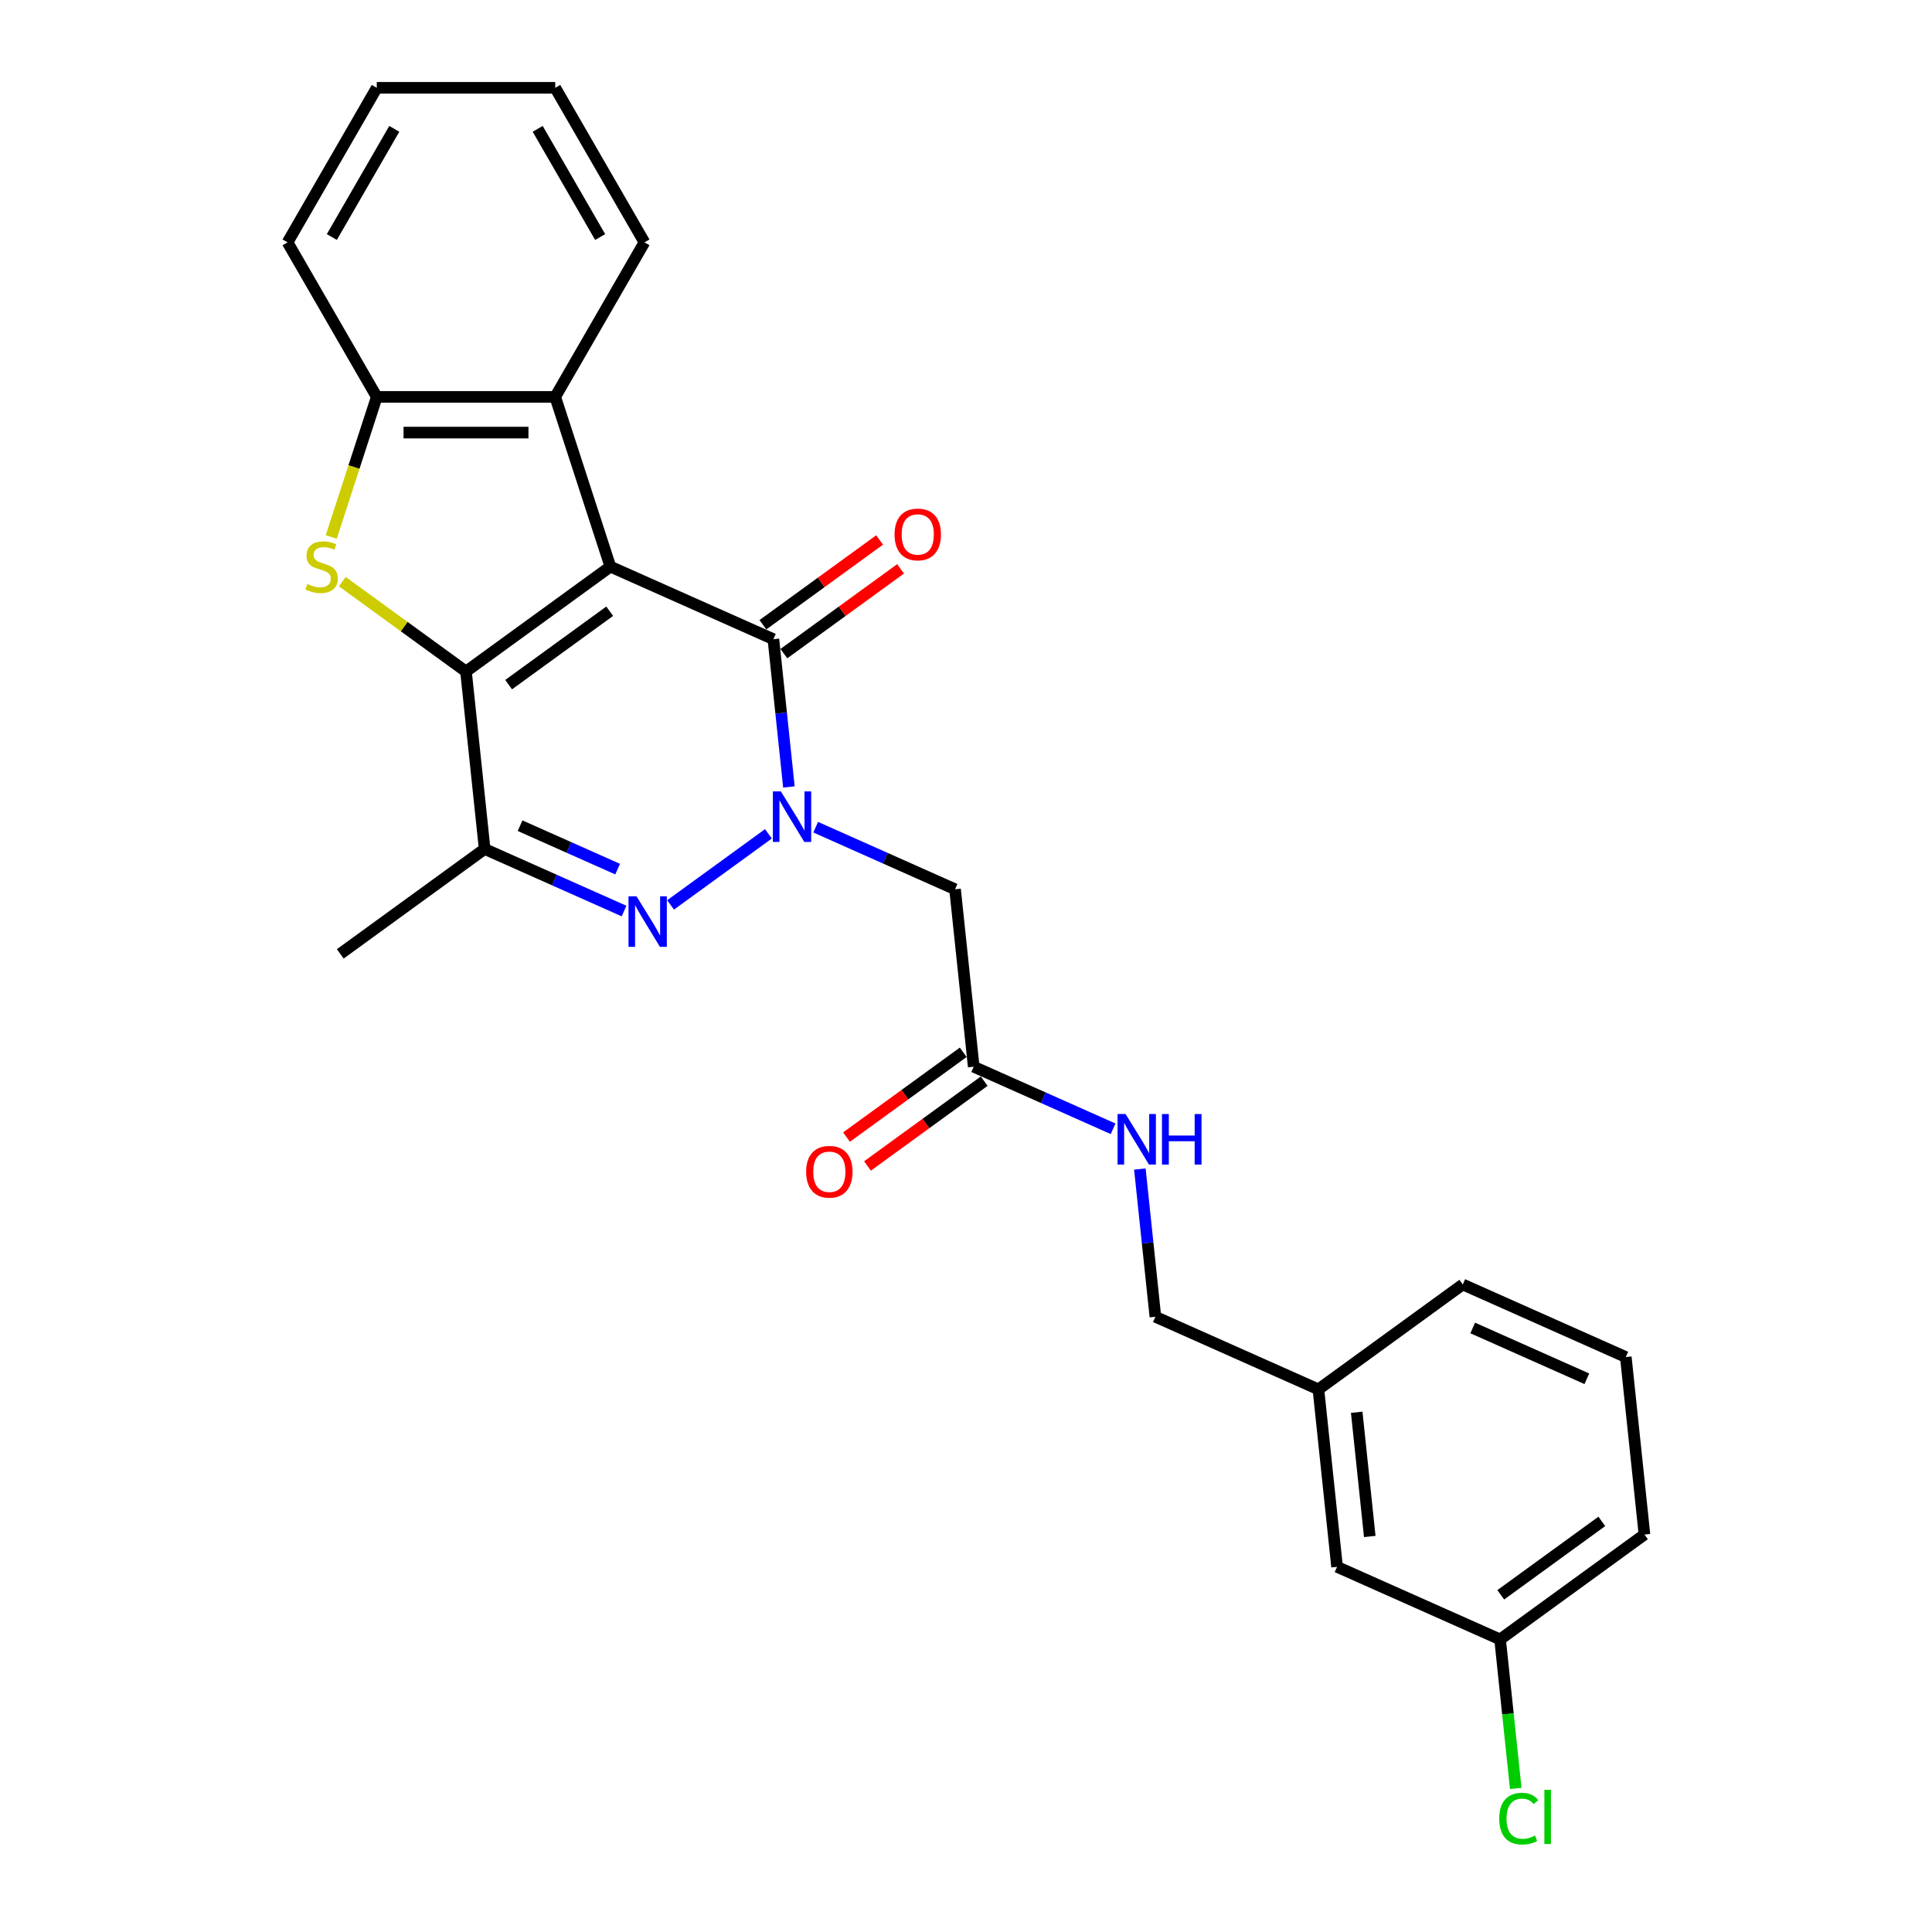 <?xml version='1.0' encoding='iso-8859-1'?>
<svg version='1.1' baseProfile='full'
              xmlns='http://www.w3.org/2000/svg'
                      xmlns:rdkit='http://www.rdkit.org/xml'
                      xmlns:xlink='http://www.w3.org/1999/xlink'
                  xml:space='preserve'
width='1000px' height='1000px' viewBox='0 0 1000 1000'>
<!-- END OF HEADER -->
<rect style='opacity:1.0;fill:#FFFFFF;stroke:none' width='1000' height='1000' x='0' y='0'> </rect>
<path class='bond-0' d='M 315.923,293.281 L 241.197,347.572' style='fill:none;fill-rule:evenodd;stroke:#000000;stroke-width:6px;stroke-linecap:butt;stroke-linejoin:miter;stroke-opacity:1' />
<path class='bond-0' d='M 315.572,316.37 L 263.264,354.374' style='fill:none;fill-rule:evenodd;stroke:#000000;stroke-width:6px;stroke-linecap:butt;stroke-linejoin:miter;stroke-opacity:1' />
<path class='bond-2' d='M 315.923,293.281 L 400.303,330.85' style='fill:none;fill-rule:evenodd;stroke:#000000;stroke-width:6px;stroke-linecap:butt;stroke-linejoin:miter;stroke-opacity:1' />
<path class='bond-6' d='M 315.923,293.281 L 287.38,205.436' style='fill:none;fill-rule:evenodd;stroke:#000000;stroke-width:6px;stroke-linecap:butt;stroke-linejoin:miter;stroke-opacity:1' />
<path class='bond-4' d='M 241.197,347.572 L 209.183,324.312' style='fill:none;fill-rule:evenodd;stroke:#000000;stroke-width:6px;stroke-linecap:butt;stroke-linejoin:miter;stroke-opacity:1' />
<path class='bond-4' d='M 209.183,324.312 L 177.168,301.052' style='fill:none;fill-rule:evenodd;stroke:#CCCC00;stroke-width:6px;stroke-linecap:butt;stroke-linejoin:miter;stroke-opacity:1' />
<path class='bond-5' d='M 241.197,347.572 L 250.852,439.432' style='fill:none;fill-rule:evenodd;stroke:#000000;stroke-width:6px;stroke-linecap:butt;stroke-linejoin:miter;stroke-opacity:1' />
<path class='bond-1' d='M 408.34,407.321 L 404.322,369.085' style='fill:none;fill-rule:evenodd;stroke:#0000FF;stroke-width:6px;stroke-linecap:butt;stroke-linejoin:miter;stroke-opacity:1' />
<path class='bond-1' d='M 404.322,369.085 L 400.303,330.85' style='fill:none;fill-rule:evenodd;stroke:#000000;stroke-width:6px;stroke-linecap:butt;stroke-linejoin:miter;stroke-opacity:1' />
<path class='bond-3' d='M 397.729,431.594 L 347.084,468.39' style='fill:none;fill-rule:evenodd;stroke:#0000FF;stroke-width:6px;stroke-linecap:butt;stroke-linejoin:miter;stroke-opacity:1' />
<path class='bond-7' d='M 422.187,428.154 L 458.262,444.216' style='fill:none;fill-rule:evenodd;stroke:#0000FF;stroke-width:6px;stroke-linecap:butt;stroke-linejoin:miter;stroke-opacity:1' />
<path class='bond-7' d='M 458.262,444.216 L 494.338,460.278' style='fill:none;fill-rule:evenodd;stroke:#000000;stroke-width:6px;stroke-linecap:butt;stroke-linejoin:miter;stroke-opacity:1' />
<path class='bond-10' d='M 405.732,338.322 L 435.936,316.378' style='fill:none;fill-rule:evenodd;stroke:#000000;stroke-width:6px;stroke-linecap:butt;stroke-linejoin:miter;stroke-opacity:1' />
<path class='bond-10' d='M 435.936,316.378 L 466.141,294.433' style='fill:none;fill-rule:evenodd;stroke:#FF0000;stroke-width:6px;stroke-linecap:butt;stroke-linejoin:miter;stroke-opacity:1' />
<path class='bond-10' d='M 394.874,323.377 L 425.078,301.432' style='fill:none;fill-rule:evenodd;stroke:#000000;stroke-width:6px;stroke-linecap:butt;stroke-linejoin:miter;stroke-opacity:1' />
<path class='bond-10' d='M 425.078,301.432 L 455.282,279.488' style='fill:none;fill-rule:evenodd;stroke:#FF0000;stroke-width:6px;stroke-linecap:butt;stroke-linejoin:miter;stroke-opacity:1' />
<path class='bond-27' d='M 323.003,471.556 L 286.928,455.494' style='fill:none;fill-rule:evenodd;stroke:#0000FF;stroke-width:6px;stroke-linecap:butt;stroke-linejoin:miter;stroke-opacity:1' />
<path class='bond-27' d='M 286.928,455.494 L 250.852,439.432' style='fill:none;fill-rule:evenodd;stroke:#000000;stroke-width:6px;stroke-linecap:butt;stroke-linejoin:miter;stroke-opacity:1' />
<path class='bond-27' d='M 319.694,449.861 L 294.441,438.618' style='fill:none;fill-rule:evenodd;stroke:#0000FF;stroke-width:6px;stroke-linecap:butt;stroke-linejoin:miter;stroke-opacity:1' />
<path class='bond-27' d='M 294.441,438.618 L 269.189,427.375' style='fill:none;fill-rule:evenodd;stroke:#000000;stroke-width:6px;stroke-linecap:butt;stroke-linejoin:miter;stroke-opacity:1' />
<path class='bond-26' d='M 171.46,277.93 L 183.237,241.683' style='fill:none;fill-rule:evenodd;stroke:#CCCC00;stroke-width:6px;stroke-linecap:butt;stroke-linejoin:miter;stroke-opacity:1' />
<path class='bond-26' d='M 183.237,241.683 L 195.015,205.436' style='fill:none;fill-rule:evenodd;stroke:#000000;stroke-width:6px;stroke-linecap:butt;stroke-linejoin:miter;stroke-opacity:1' />
<path class='bond-16' d='M 250.852,439.432 L 176.127,493.723' style='fill:none;fill-rule:evenodd;stroke:#000000;stroke-width:6px;stroke-linecap:butt;stroke-linejoin:miter;stroke-opacity:1' />
<path class='bond-8' d='M 287.38,205.436 L 195.015,205.436' style='fill:none;fill-rule:evenodd;stroke:#000000;stroke-width:6px;stroke-linecap:butt;stroke-linejoin:miter;stroke-opacity:1' />
<path class='bond-8' d='M 273.525,223.91 L 208.869,223.91' style='fill:none;fill-rule:evenodd;stroke:#000000;stroke-width:6px;stroke-linecap:butt;stroke-linejoin:miter;stroke-opacity:1' />
<path class='bond-19' d='M 287.38,205.436 L 333.563,125.445' style='fill:none;fill-rule:evenodd;stroke:#000000;stroke-width:6px;stroke-linecap:butt;stroke-linejoin:miter;stroke-opacity:1' />
<path class='bond-9' d='M 494.338,460.278 L 503.993,552.137' style='fill:none;fill-rule:evenodd;stroke:#000000;stroke-width:6px;stroke-linecap:butt;stroke-linejoin:miter;stroke-opacity:1' />
<path class='bond-20' d='M 195.015,205.436 L 148.832,125.445' style='fill:none;fill-rule:evenodd;stroke:#000000;stroke-width:6px;stroke-linecap:butt;stroke-linejoin:miter;stroke-opacity:1' />
<path class='bond-11' d='M 503.993,552.137 L 540.068,568.199' style='fill:none;fill-rule:evenodd;stroke:#000000;stroke-width:6px;stroke-linecap:butt;stroke-linejoin:miter;stroke-opacity:1' />
<path class='bond-11' d='M 540.068,568.199 L 576.144,584.261' style='fill:none;fill-rule:evenodd;stroke:#0000FF;stroke-width:6px;stroke-linecap:butt;stroke-linejoin:miter;stroke-opacity:1' />
<path class='bond-12' d='M 498.564,544.665 L 468.359,566.61' style='fill:none;fill-rule:evenodd;stroke:#000000;stroke-width:6px;stroke-linecap:butt;stroke-linejoin:miter;stroke-opacity:1' />
<path class='bond-12' d='M 468.359,566.61 L 438.155,588.554' style='fill:none;fill-rule:evenodd;stroke:#FF0000;stroke-width:6px;stroke-linecap:butt;stroke-linejoin:miter;stroke-opacity:1' />
<path class='bond-12' d='M 509.422,559.61 L 479.217,581.555' style='fill:none;fill-rule:evenodd;stroke:#000000;stroke-width:6px;stroke-linecap:butt;stroke-linejoin:miter;stroke-opacity:1' />
<path class='bond-12' d='M 479.217,581.555 L 449.013,603.499' style='fill:none;fill-rule:evenodd;stroke:#FF0000;stroke-width:6px;stroke-linecap:butt;stroke-linejoin:miter;stroke-opacity:1' />
<path class='bond-13' d='M 589.99,605.094 L 594.009,643.33' style='fill:none;fill-rule:evenodd;stroke:#0000FF;stroke-width:6px;stroke-linecap:butt;stroke-linejoin:miter;stroke-opacity:1' />
<path class='bond-13' d='M 594.009,643.33 L 598.028,681.565' style='fill:none;fill-rule:evenodd;stroke:#000000;stroke-width:6px;stroke-linecap:butt;stroke-linejoin:miter;stroke-opacity:1' />
<path class='bond-17' d='M 598.028,681.565 L 682.408,719.134' style='fill:none;fill-rule:evenodd;stroke:#000000;stroke-width:6px;stroke-linecap:butt;stroke-linejoin:miter;stroke-opacity:1' />
<path class='bond-14' d='M 692.063,810.993 L 682.408,719.134' style='fill:none;fill-rule:evenodd;stroke:#000000;stroke-width:6px;stroke-linecap:butt;stroke-linejoin:miter;stroke-opacity:1' />
<path class='bond-14' d='M 708.986,795.284 L 702.228,730.982' style='fill:none;fill-rule:evenodd;stroke:#000000;stroke-width:6px;stroke-linecap:butt;stroke-linejoin:miter;stroke-opacity:1' />
<path class='bond-15' d='M 692.063,810.993 L 776.443,848.562' style='fill:none;fill-rule:evenodd;stroke:#000000;stroke-width:6px;stroke-linecap:butt;stroke-linejoin:miter;stroke-opacity:1' />
<path class='bond-18' d='M 776.443,848.562 L 780.496,887.121' style='fill:none;fill-rule:evenodd;stroke:#000000;stroke-width:6px;stroke-linecap:butt;stroke-linejoin:miter;stroke-opacity:1' />
<path class='bond-18' d='M 780.496,887.121 L 784.548,925.68' style='fill:none;fill-rule:evenodd;stroke:#00CC00;stroke-width:6px;stroke-linecap:butt;stroke-linejoin:miter;stroke-opacity:1' />
<path class='bond-29' d='M 776.443,848.562 L 851.168,794.271' style='fill:none;fill-rule:evenodd;stroke:#000000;stroke-width:6px;stroke-linecap:butt;stroke-linejoin:miter;stroke-opacity:1' />
<path class='bond-29' d='M 776.793,825.473 L 829.101,787.469' style='fill:none;fill-rule:evenodd;stroke:#000000;stroke-width:6px;stroke-linecap:butt;stroke-linejoin:miter;stroke-opacity:1' />
<path class='bond-23' d='M 682.408,719.134 L 757.133,664.843' style='fill:none;fill-rule:evenodd;stroke:#000000;stroke-width:6px;stroke-linecap:butt;stroke-linejoin:miter;stroke-opacity:1' />
<path class='bond-24' d='M 333.563,125.445 L 287.38,45.455' style='fill:none;fill-rule:evenodd;stroke:#000000;stroke-width:6px;stroke-linecap:butt;stroke-linejoin:miter;stroke-opacity:1' />
<path class='bond-24' d='M 310.637,122.683 L 278.309,66.69' style='fill:none;fill-rule:evenodd;stroke:#000000;stroke-width:6px;stroke-linecap:butt;stroke-linejoin:miter;stroke-opacity:1' />
<path class='bond-28' d='M 148.832,125.445 L 195.015,45.455' style='fill:none;fill-rule:evenodd;stroke:#000000;stroke-width:6px;stroke-linecap:butt;stroke-linejoin:miter;stroke-opacity:1' />
<path class='bond-28' d='M 171.757,122.683 L 204.085,66.69' style='fill:none;fill-rule:evenodd;stroke:#000000;stroke-width:6px;stroke-linecap:butt;stroke-linejoin:miter;stroke-opacity:1' />
<path class='bond-21' d='M 841.513,702.411 L 757.133,664.843' style='fill:none;fill-rule:evenodd;stroke:#000000;stroke-width:6px;stroke-linecap:butt;stroke-linejoin:miter;stroke-opacity:1' />
<path class='bond-21' d='M 821.343,713.652 L 762.276,687.354' style='fill:none;fill-rule:evenodd;stroke:#000000;stroke-width:6px;stroke-linecap:butt;stroke-linejoin:miter;stroke-opacity:1' />
<path class='bond-22' d='M 841.513,702.411 L 851.168,794.271' style='fill:none;fill-rule:evenodd;stroke:#000000;stroke-width:6px;stroke-linecap:butt;stroke-linejoin:miter;stroke-opacity:1' />
<path class='bond-25' d='M 287.38,45.455 L 195.015,45.455' style='fill:none;fill-rule:evenodd;stroke:#000000;stroke-width:6px;stroke-linecap:butt;stroke-linejoin:miter;stroke-opacity:1' />
<path  class='atom-2' d='M 404.176 409.63
L 412.747 423.485
Q 413.597 424.852, 414.964 427.328
Q 416.331 429.803, 416.405 429.951
L 416.405 409.63
L 419.878 409.63
L 419.878 435.788
L 416.294 435.788
L 407.094 420.64
Q 406.023 418.867, 404.878 416.835
Q 403.769 414.803, 403.437 414.175
L 403.437 435.788
L 400.038 435.788
L 400.038 409.63
L 404.176 409.63
' fill='#0000FF'/>
<path  class='atom-4' d='M 329.45 463.922
L 338.022 477.776
Q 338.872 479.143, 340.239 481.619
Q 341.606 484.094, 341.68 484.242
L 341.68 463.922
L 345.152 463.922
L 345.152 490.079
L 341.569 490.079
L 332.369 474.931
Q 331.298 473.158, 330.152 471.126
Q 329.044 469.094, 328.711 468.466
L 328.711 490.079
L 325.312 490.079
L 325.312 463.922
L 329.45 463.922
' fill='#0000FF'/>
<path  class='atom-5' d='M 159.083 302.259
Q 159.378 302.37, 160.598 302.887
Q 161.817 303.405, 163.147 303.737
Q 164.514 304.033, 165.844 304.033
Q 168.319 304.033, 169.76 302.85
Q 171.201 301.631, 171.201 299.525
Q 171.201 298.084, 170.462 297.198
Q 169.76 296.311, 168.652 295.831
Q 167.544 295.35, 165.696 294.796
Q 163.369 294.094, 161.965 293.429
Q 160.598 292.764, 159.6 291.36
Q 158.64 289.956, 158.64 287.592
Q 158.64 284.303, 160.856 282.271
Q 163.11 280.239, 167.544 280.239
Q 170.573 280.239, 174.009 281.68
L 173.159 284.525
Q 170.019 283.232, 167.654 283.232
Q 165.105 283.232, 163.701 284.303
Q 162.297 285.338, 162.334 287.148
Q 162.334 288.552, 163.036 289.402
Q 163.775 290.252, 164.81 290.732
Q 165.881 291.212, 167.654 291.766
Q 170.019 292.505, 171.423 293.244
Q 172.827 293.983, 173.824 295.498
Q 174.859 296.976, 174.859 299.525
Q 174.859 303.146, 172.42 305.104
Q 170.019 307.025, 165.992 307.025
Q 163.664 307.025, 161.891 306.508
Q 160.154 306.028, 158.085 305.178
L 159.083 302.259
' fill='#CCCC00'/>
<path  class='atom-11' d='M 463.021 276.633
Q 463.021 270.352, 466.124 266.842
Q 469.228 263.332, 475.028 263.332
Q 480.829 263.332, 483.932 266.842
Q 487.036 270.352, 487.036 276.633
Q 487.036 282.987, 483.895 286.608
Q 480.755 290.192, 475.028 290.192
Q 469.265 290.192, 466.124 286.608
Q 463.021 283.024, 463.021 276.633
M 475.028 287.236
Q 479.018 287.236, 481.161 284.576
Q 483.341 281.879, 483.341 276.633
Q 483.341 271.497, 481.161 268.911
Q 479.018 266.288, 475.028 266.288
Q 471.038 266.288, 468.858 268.874
Q 466.715 271.46, 466.715 276.633
Q 466.715 281.916, 468.858 284.576
Q 471.038 287.236, 475.028 287.236
' fill='#FF0000'/>
<path  class='atom-12' d='M 582.591 576.627
L 591.162 590.482
Q 592.012 591.849, 593.379 594.324
Q 594.746 596.8, 594.82 596.947
L 594.82 576.627
L 598.293 576.627
L 598.293 602.785
L 594.709 602.785
L 585.51 587.637
Q 584.438 585.863, 583.293 583.831
Q 582.184 581.799, 581.852 581.171
L 581.852 602.785
L 578.453 602.785
L 578.453 576.627
L 582.591 576.627
' fill='#0000FF'/>
<path  class='atom-12' d='M 601.433 576.627
L 604.98 576.627
L 604.98 587.748
L 618.355 587.748
L 618.355 576.627
L 621.902 576.627
L 621.902 602.785
L 618.355 602.785
L 618.355 590.703
L 604.98 590.703
L 604.98 602.785
L 601.433 602.785
L 601.433 576.627
' fill='#0000FF'/>
<path  class='atom-13' d='M 417.26 606.502
Q 417.26 600.222, 420.363 596.712
Q 423.467 593.202, 429.267 593.202
Q 435.068 593.202, 438.171 596.712
Q 441.275 600.222, 441.275 606.502
Q 441.275 612.857, 438.134 616.478
Q 434.994 620.062, 429.267 620.062
Q 423.504 620.062, 420.363 616.478
Q 417.26 612.894, 417.26 606.502
M 429.267 617.106
Q 433.258 617.106, 435.4 614.446
Q 437.58 611.749, 437.58 606.502
Q 437.58 601.367, 435.4 598.781
Q 433.258 596.157, 429.267 596.157
Q 425.277 596.157, 423.097 598.744
Q 420.954 601.33, 420.954 606.502
Q 420.954 611.786, 423.097 614.446
Q 425.277 617.106, 429.267 617.106
' fill='#FF0000'/>
<path  class='atom-19' d='M 776.011 941.327
Q 776.011 934.824, 779.041 931.425
Q 782.107 927.989, 787.908 927.989
Q 793.302 927.989, 796.184 931.795
L 793.746 933.79
Q 791.64 931.019, 787.908 931.019
Q 783.955 931.019, 781.849 933.679
Q 779.78 936.302, 779.78 941.327
Q 779.78 946.499, 781.923 949.159
Q 784.103 951.819, 788.314 951.819
Q 791.196 951.819, 794.558 950.083
L 795.593 952.854
Q 794.226 953.741, 792.157 954.258
Q 790.088 954.775, 787.797 954.775
Q 782.107 954.775, 779.041 951.302
Q 776.011 947.829, 776.011 941.327
' fill='#00CC00'/>
<path  class='atom-19' d='M 799.361 926.4
L 802.76 926.4
L 802.76 954.443
L 799.361 954.443
L 799.361 926.4
' fill='#00CC00'/>
</svg>

